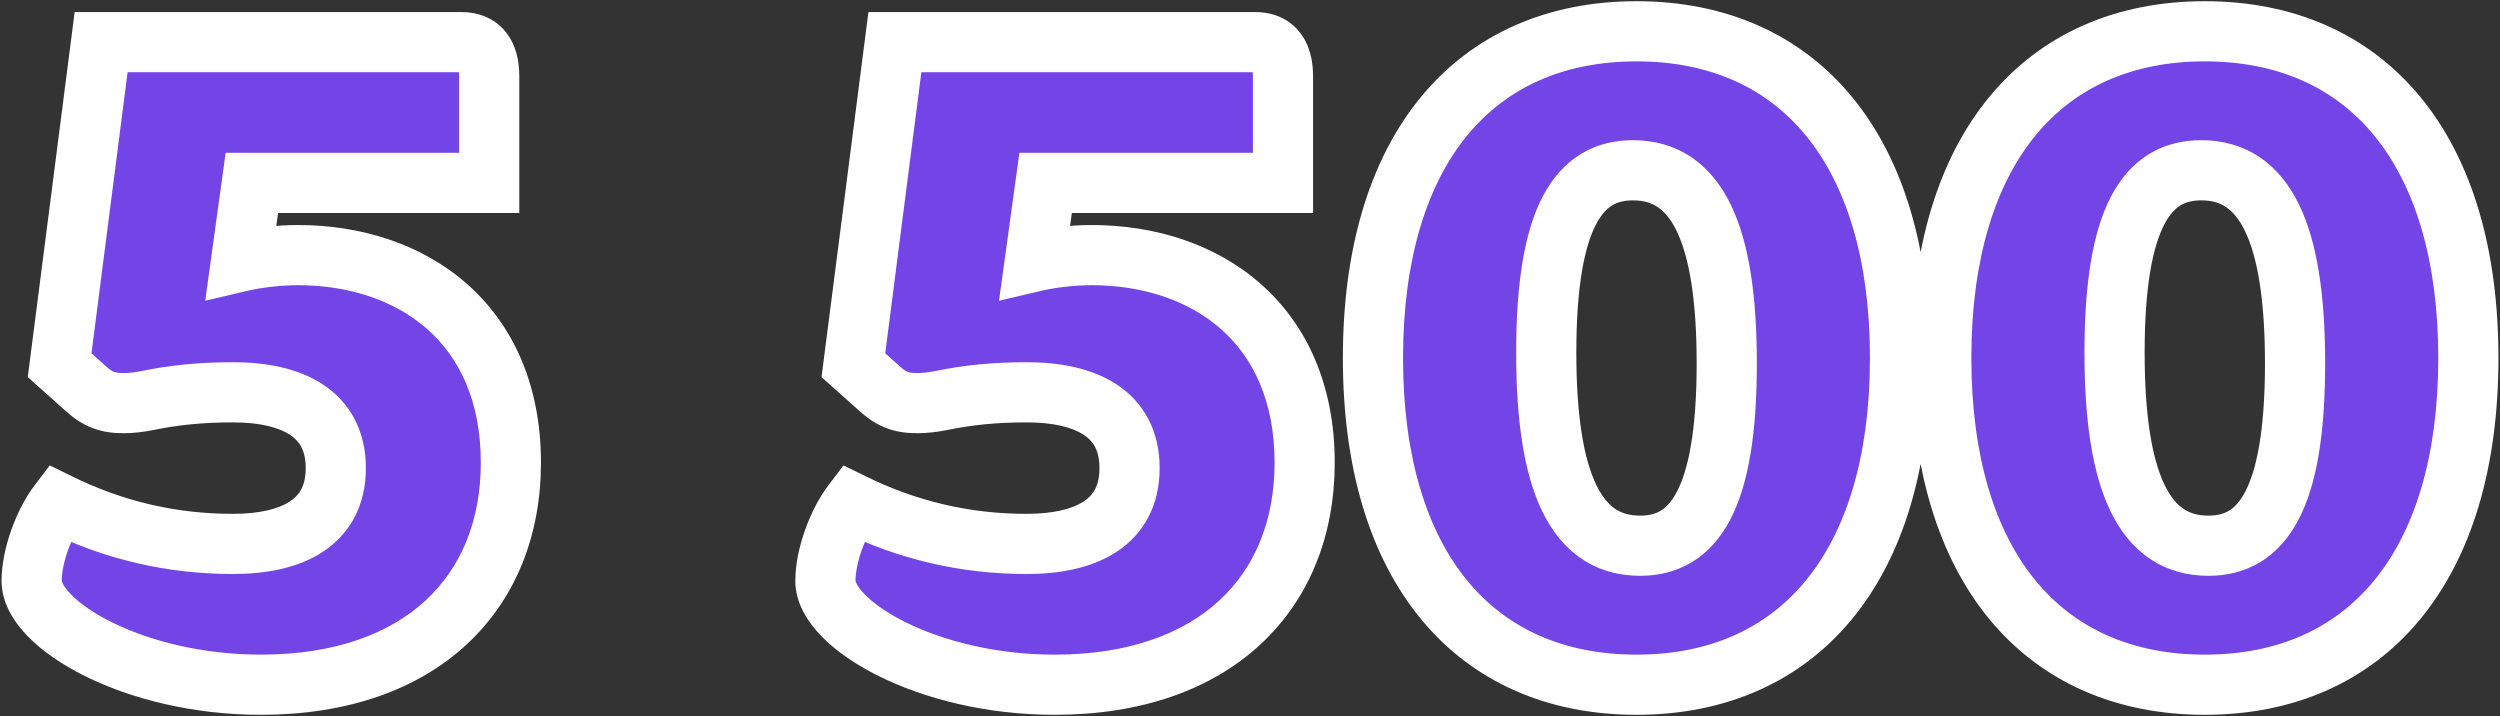 <?xml version="1.0" encoding="UTF-8"?> <svg xmlns="http://www.w3.org/2000/svg" width="831" height="238" viewBox="0 0 831 238" fill="none"><rect x="0" y="0" width="831" height="238" fill="#333333" stroke="none"/><mask id="path-1-outside-1_732_38" maskUnits="userSpaceOnUse" x="0" y="0" width="831" height="238" fill="black"><rect fill="white" width="831" height="238"></rect><path d="M77.417 180.8C96.917 180.8 111.617 173.9 111.617 155.6C111.617 137.3 96.917 130.4 77.417 130.4C66.917 130.4 57.917 131.3 49.217 133.1C46.217 133.7 43.517 134 41.117 134C35.717 134 32.417 132.8 28.217 128.9L19.817 121.4L33.617 14L153.317 14C159.317 14 162.617 17.6 162.617 25.4V60.8H83.717L80.117 86.9C85.217 85.7 92.417 84.8 99.017 84.8C136.817 84.8 169.817 107.3 169.817 153.8C169.817 197 140.117 227.6 86.717 227.6C44.117 227.6 10.517 207.5 10.517 193.1C10.517 184.7 14.717 173.6 19.517 167.3C37.817 176.3 57.017 180.8 77.417 180.8ZM341.264 180.8C360.764 180.8 375.464 173.9 375.464 155.6C375.464 137.3 360.764 130.4 341.264 130.4C330.764 130.4 321.764 131.3 313.064 133.1C310.064 133.7 307.364 134 304.964 134C299.564 134 296.264 132.8 292.064 128.9L283.664 121.4L297.464 14L417.164 14C423.164 14 426.464 17.6 426.464 25.4V60.8H347.564L343.964 86.9C349.064 85.7 356.264 84.8 362.864 84.8C400.664 84.8 433.664 107.3 433.664 153.8C433.664 197 403.964 227.6 350.564 227.6C307.964 227.6 274.364 207.5 274.364 193.1C274.364 184.7 278.564 173.6 283.364 167.3C301.664 176.3 320.864 180.8 341.264 180.8ZM543.971 10.4C597.671 10.4 631.571 49.4 631.571 119C631.571 188.6 597.671 227.6 543.971 227.6C490.271 227.6 456.371 188.6 456.371 119C456.371 49.4 490.271 10.4 543.971 10.4ZM545.171 181.4C562.871 181.4 573.971 166.4 573.971 120.8C573.971 77.6 564.071 56.6 542.771 56.6C525.071 56.6 513.971 71.6 513.971 117.2C513.971 160.4 523.871 181.4 545.171 181.4ZM732.877 10.4C786.577 10.4 820.477 49.4 820.477 119C820.477 188.6 786.577 227.6 732.877 227.6C679.177 227.6 645.277 188.6 645.277 119C645.277 49.4 679.177 10.4 732.877 10.4ZM734.077 181.4C751.777 181.4 762.877 166.4 762.877 120.8C762.877 77.6 752.977 56.6 731.677 56.6C713.977 56.6 702.877 71.6 702.877 117.2C702.877 160.4 712.777 181.4 734.077 181.4Z"></path></mask><path d="M77.417 180.8C96.917 180.8 111.617 173.9 111.617 155.6C111.617 137.3 96.917 130.4 77.417 130.4C66.917 130.4 57.917 131.3 49.217 133.1C46.217 133.7 43.517 134 41.117 134C35.717 134 32.417 132.8 28.217 128.9L19.817 121.4L33.617 14L153.317 14C159.317 14 162.617 17.6 162.617 25.4V60.8H83.717L80.117 86.9C85.217 85.7 92.417 84.8 99.017 84.8C136.817 84.8 169.817 107.3 169.817 153.8C169.817 197 140.117 227.6 86.717 227.6C44.117 227.6 10.517 207.5 10.517 193.1C10.517 184.7 14.717 173.6 19.517 167.3C37.817 176.3 57.017 180.8 77.417 180.8ZM341.264 180.8C360.764 180.8 375.464 173.9 375.464 155.6C375.464 137.3 360.764 130.4 341.264 130.4C330.764 130.4 321.764 131.3 313.064 133.1C310.064 133.7 307.364 134 304.964 134C299.564 134 296.264 132.8 292.064 128.9L283.664 121.4L297.464 14L417.164 14C423.164 14 426.464 17.6 426.464 25.4V60.8H347.564L343.964 86.9C349.064 85.7 356.264 84.8 362.864 84.8C400.664 84.8 433.664 107.3 433.664 153.8C433.664 197 403.964 227.6 350.564 227.6C307.964 227.6 274.364 207.5 274.364 193.1C274.364 184.7 278.564 173.6 283.364 167.3C301.664 176.3 320.864 180.8 341.264 180.8ZM543.971 10.4C597.671 10.4 631.571 49.4 631.571 119C631.571 188.6 597.671 227.6 543.971 227.6C490.271 227.6 456.371 188.6 456.371 119C456.371 49.4 490.271 10.4 543.971 10.4ZM545.171 181.4C562.871 181.4 573.971 166.4 573.971 120.8C573.971 77.6 564.071 56.6 542.771 56.6C525.071 56.6 513.971 71.6 513.971 117.2C513.971 160.4 523.871 181.4 545.171 181.4ZM732.877 10.4C786.577 10.4 820.477 49.4 820.477 119C820.477 188.6 786.577 227.6 732.877 227.6C679.177 227.6 645.277 188.6 645.277 119C645.277 49.4 679.177 10.4 732.877 10.4ZM734.077 181.4C751.777 181.4 762.877 166.4 762.877 120.8C762.877 77.6 752.977 56.6 731.677 56.6C713.977 56.6 702.877 71.6 702.877 117.2C702.877 160.4 712.777 181.4 734.077 181.4Z" fill="#7345E6"></path><path d="M49.217 133.1L51.178 142.906L51.21 142.899L51.243 142.893L49.217 133.1ZM28.217 128.9L35.021 121.572L34.95 121.506L34.877 121.441L28.217 128.9ZM19.817 121.4L9.898 120.126L9.227 125.351L13.157 128.859L19.817 121.4ZM33.617 14V4H24.82L23.698 12.726L33.617 14ZM162.617 60.8V70.8H172.617V60.8H162.617ZM83.717 60.8L83.717 50.8H75.001L73.811 59.434L83.717 60.8ZM80.117 86.9L70.211 85.534L68.219 99.973L82.407 96.634L80.117 86.9ZM19.517 167.3L23.93 158.326L16.548 154.696L11.562 161.24L19.517 167.3ZM77.417 180.8V190.8C88.067 190.8 98.876 188.964 107.317 183.422C116.414 177.451 121.617 167.913 121.617 155.6H111.617H101.617C101.617 161.587 99.47 164.649 96.342 166.703C92.558 169.186 86.267 170.8 77.417 170.8V180.8ZM111.617 155.6H121.617C121.617 143.287 116.414 133.749 107.317 127.778C98.876 122.236 88.067 120.4 77.417 120.4V130.4V140.4C86.267 140.4 92.558 142.014 96.342 144.497C99.47 146.551 101.617 149.613 101.617 155.6H111.617ZM77.417 130.4V120.4C66.312 120.4 56.628 121.355 47.191 123.307L49.217 133.1L51.243 142.893C59.206 141.245 67.521 140.4 77.417 140.4V130.4ZM49.217 133.1L47.256 123.294C44.735 123.798 42.708 124 41.117 124L41.117 134V144C44.326 144 47.699 143.602 51.178 142.906L49.217 133.1ZM41.117 134L41.117 124C39.158 124 38.323 123.78 37.841 123.592C37.36 123.405 36.537 122.98 35.021 121.572L28.217 128.9L21.412 136.228C24.096 138.72 27.024 140.845 30.592 142.233C34.161 143.62 37.675 144 41.117 144V134ZM28.217 128.9L34.877 121.441L26.477 113.941L19.817 121.4L13.157 128.859L21.557 136.359L28.217 128.9ZM19.817 121.4L29.735 122.674L43.535 15.274L33.617 14L23.698 12.726L9.898 120.126L19.817 121.4ZM33.617 14V24L153.317 24V14V4L33.617 4V14ZM153.317 14V24C153.837 24 153.865 24.08 153.6 23.974C153.463 23.92 153.278 23.827 153.076 23.682C152.873 23.537 152.698 23.372 152.56 23.207C152.276 22.869 152.29 22.711 152.38 23.034C152.478 23.382 152.617 24.123 152.617 25.4H162.617H172.617C172.617 20.326 171.578 14.753 167.874 10.343C163.893 5.604 158.382 4 153.317 4V14ZM162.617 25.4H152.617V60.8H162.617H172.617V25.4H162.617ZM162.617 60.8V50.8L83.717 50.8L83.717 60.8V70.8H162.617V60.8ZM83.717 60.8L73.811 59.434L70.211 85.534L80.117 86.9L90.023 88.266L93.623 62.166L83.717 60.8ZM80.117 86.9L82.407 96.634C86.742 95.614 93.173 94.8 99.017 94.8V84.8V74.8C91.66 74.8 83.691 75.786 77.826 77.166L80.117 86.9ZM99.017 84.8V94.8C116.019 94.8 131.197 99.86 141.979 109.364C152.571 118.701 159.817 133.1 159.817 153.8H169.817H179.817C179.817 128 170.562 107.899 155.204 94.361C140.036 80.99 119.814 74.8 99.017 74.8V84.8ZM169.817 153.8H159.817C159.817 173.027 153.269 188.667 141.499 199.561C129.663 210.515 111.529 217.6 86.717 217.6V227.6V237.6C115.305 237.6 138.72 229.385 155.084 214.239C171.514 199.033 179.817 177.773 179.817 153.8H169.817ZM86.717 227.6V217.6C66.908 217.6 49.388 212.909 37.094 206.796C30.925 203.728 26.409 200.47 23.589 197.581C20.559 194.477 20.517 192.909 20.517 193.1H10.517H0.517C0.517 200.491 4.674 206.835 9.276 211.55C14.087 216.48 20.634 220.947 28.189 224.704C43.346 232.241 63.926 237.6 86.717 237.6V227.6ZM10.517 193.1H20.517C20.517 190.391 21.233 186.691 22.633 182.781C24.024 178.889 25.834 175.509 27.471 173.36L19.517 167.3L11.562 161.24C8.399 165.391 5.709 170.711 3.801 176.044C1.9 181.359 0.517 187.409 0.517 193.1H10.517ZM19.517 167.3L15.104 176.273C34.767 185.944 55.475 190.8 77.417 190.8V180.8V170.8C58.558 170.8 40.867 166.656 23.93 158.326L19.517 167.3ZM313.064 133.1L315.026 142.906L315.058 142.899L315.091 142.893L313.064 133.1ZM292.064 128.9L298.869 121.572L298.797 121.506L298.725 121.441L292.064 128.9ZM283.664 121.4L273.746 120.126L273.075 125.351L277.004 128.859L283.664 121.4ZM297.464 14V4H288.667L287.546 12.726L297.464 14ZM426.464 60.8V70.8H436.464V60.8H426.464ZM347.564 60.8V50.8H338.849L337.658 59.434L347.564 60.8ZM343.964 86.9L334.058 85.534L332.067 99.973L346.255 96.634L343.964 86.9ZM283.364 167.3L287.778 158.326L280.396 154.696L275.41 161.24L283.364 167.3ZM341.264 180.8V190.8C351.915 190.8 362.723 188.964 371.165 183.422C380.261 177.451 385.464 167.913 385.464 155.6H375.464H365.464C365.464 161.587 363.318 164.649 360.189 166.703C356.406 169.186 350.114 170.8 341.264 170.8V180.8ZM375.464 155.6H385.464C385.464 143.287 380.261 133.749 371.165 127.778C362.723 122.236 351.915 120.4 341.264 120.4V130.4V140.4C350.114 140.4 356.406 142.014 360.189 144.497C363.318 146.551 365.464 149.613 365.464 155.6H375.464ZM341.264 130.4V120.4C330.16 120.4 320.476 121.355 311.038 123.307L313.064 133.1L315.091 142.893C323.053 141.245 331.369 140.4 341.264 140.4V130.4ZM313.064 133.1L311.103 123.294C308.582 123.798 306.555 124 304.964 124V134V144C308.174 144 311.547 143.602 315.026 142.906L313.064 133.1ZM304.964 134V124C303.006 124 302.17 123.78 301.689 123.592C301.207 123.405 300.385 122.98 298.869 121.572L292.064 128.9L285.26 136.228C287.944 138.72 290.872 140.845 294.44 142.233C298.009 143.62 301.523 144 304.964 144V134ZM292.064 128.9L298.725 121.441L290.325 113.941L283.664 121.4L277.004 128.859L285.404 136.359L292.064 128.9ZM283.664 121.4L293.583 122.674L307.383 15.274L297.464 14L287.546 12.726L273.746 120.126L283.664 121.4ZM297.464 14V24L417.164 24V14V4L297.464 4V14ZM417.164 14V24C417.684 24 417.713 24.08 417.448 23.974C417.311 23.92 417.126 23.827 416.924 23.682C416.721 23.537 416.546 23.372 416.407 23.207C416.124 22.869 416.137 22.711 416.228 23.034C416.326 23.382 416.464 24.123 416.464 25.4H426.464H436.464C436.464 20.326 435.426 14.753 431.722 10.343C427.741 5.604 422.23 4 417.164 4V14ZM426.464 25.4H416.464V60.8H426.464H436.464V25.4H426.464ZM426.464 60.8V50.8L347.564 50.8V60.8V70.8H426.464V60.8ZM347.564 60.8L337.658 59.434L334.058 85.534L343.964 86.9L353.871 88.266L357.471 62.166L347.564 60.8ZM343.964 86.9L346.255 96.634C350.59 95.614 357.021 94.8 362.864 94.8V84.8V74.8C355.508 74.8 347.539 75.786 341.674 77.166L343.964 86.9ZM362.864 84.8V94.8C379.867 94.8 395.045 99.86 405.827 109.364C416.419 118.701 423.664 133.1 423.664 153.8H433.664H443.664C443.664 128 434.41 107.899 419.052 94.361C403.884 80.99 383.662 74.8 362.864 74.8V84.8ZM433.664 153.8H423.664C423.664 173.027 417.117 188.667 405.347 199.561C393.511 210.515 375.377 217.6 350.564 217.6V227.6V237.6C379.152 237.6 402.568 229.385 418.932 214.239C435.362 199.033 443.664 177.773 443.664 153.8H433.664ZM350.564 227.6V217.6C330.755 217.6 313.236 212.909 300.942 206.796C294.773 203.728 290.256 200.47 287.436 197.581C284.407 194.477 284.364 192.909 284.364 193.1H274.364H264.364C264.364 200.491 268.522 206.835 273.124 211.55C277.935 216.48 284.481 220.947 292.037 224.704C307.193 232.241 327.774 237.6 350.564 237.6V227.6ZM274.364 193.1H284.364C284.364 190.391 285.081 186.691 286.48 182.781C287.872 178.889 289.682 175.509 291.319 173.36L283.364 167.3L275.41 161.24C272.247 165.391 269.557 170.711 267.649 176.044C265.748 181.359 264.364 187.409 264.364 193.1H274.364ZM283.364 167.3L278.951 176.273C298.614 185.944 319.323 190.8 341.264 190.8V180.8V170.8C322.406 170.8 304.715 166.656 287.778 158.326L283.364 167.3ZM543.971 10.4V20.4C568.207 20.4 587.126 29.087 600.188 44.955C613.452 61.07 621.571 85.697 621.571 119H631.571H641.571C641.571 82.703 632.739 53.03 615.629 32.245C598.316 11.213 573.435 0.4 543.971 0.4V10.4ZM631.571 119H621.571C621.571 152.303 613.452 176.93 600.188 193.045C587.126 208.912 568.207 217.6 543.971 217.6V227.6V237.6C573.435 237.6 598.316 226.788 615.629 205.755C632.739 184.97 641.571 155.297 641.571 119H631.571ZM543.971 227.6V217.6C519.735 217.6 500.816 208.912 487.754 193.045C474.489 176.93 466.371 152.303 466.371 119H456.371H446.371C446.371 155.297 455.202 184.97 472.313 205.755C489.626 226.788 514.507 237.6 543.971 237.6V227.6ZM456.371 119H466.371C466.371 85.697 474.489 61.07 487.754 44.955C500.816 29.087 519.735 20.4 543.971 20.4V10.4V0.4C514.507 0.4 489.626 11.213 472.313 32.245C455.202 53.03 446.371 82.703 446.371 119H456.371ZM545.171 181.4V191.4C551.041 191.4 556.913 190.142 562.285 186.918C567.657 183.693 571.87 178.897 575.052 172.868C581.211 161.199 583.971 144.025 583.971 120.8H573.971H563.971C563.971 143.175 561.181 156.301 557.364 163.532C555.559 166.953 553.678 168.757 551.991 169.77C550.304 170.783 548.15 171.4 545.171 171.4V181.4ZM573.971 120.8H583.971C583.971 98.785 581.505 80.883 575.365 68.155C572.219 61.633 567.94 56.118 562.22 52.263C556.436 48.366 549.819 46.6 542.771 46.6V56.6V66.6C546.372 66.6 548.98 67.459 551.044 68.849C553.17 70.282 555.36 72.717 557.351 76.845C561.486 85.417 563.971 99.615 563.971 120.8H573.971ZM542.771 56.6V46.6C536.9 46.6 531.029 47.858 525.657 51.082C520.285 54.307 516.071 59.103 512.889 65.132C506.731 76.801 503.971 93.975 503.971 117.2H513.971H523.971C523.971 94.825 526.761 81.699 530.577 74.468C532.382 71.047 534.263 69.243 535.95 68.23C537.638 67.217 539.791 66.6 542.771 66.6V56.6ZM513.971 117.2H503.971C503.971 139.215 506.436 157.117 512.576 169.845C515.723 176.367 520.001 181.882 525.722 185.737C531.505 189.634 538.122 191.4 545.171 191.4V181.4V171.4C541.569 171.4 538.961 170.541 536.898 169.151C534.771 167.718 532.581 165.283 530.59 161.155C526.455 152.583 523.971 138.385 523.971 117.2H513.971ZM732.877 10.4V20.4C757.113 20.4 776.032 29.087 789.094 44.955C802.358 61.07 810.477 85.697 810.477 119H820.477H830.477C830.477 82.703 821.645 53.03 804.535 32.245C787.222 11.213 762.341 0.4 732.877 0.4V10.4ZM820.477 119H810.477C810.477 152.303 802.358 176.93 789.094 193.045C776.032 208.912 757.113 217.6 732.877 217.6V227.6V237.6C762.341 237.6 787.222 226.788 804.535 205.755C821.645 184.97 830.477 155.297 830.477 119H820.477ZM732.877 227.6V217.6C708.641 217.6 689.722 208.912 676.66 193.045C663.395 176.93 655.277 152.303 655.277 119H645.277H635.277C635.277 155.297 644.108 184.97 661.219 205.755C678.532 226.788 703.413 237.6 732.877 237.6V227.6ZM645.277 119H655.277C655.277 85.697 663.395 61.07 676.66 44.955C689.722 29.087 708.641 20.4 732.877 20.4V10.4V0.4C703.413 0.4 678.532 11.213 661.219 32.245C644.108 53.03 635.277 82.703 635.277 119H645.277ZM734.077 181.4V191.4C739.948 191.4 745.819 190.142 751.191 186.918C756.563 183.693 760.776 178.897 763.958 172.868C770.117 161.199 772.877 144.025 772.877 120.8H762.877L752.877 120.8C752.877 143.175 750.087 156.301 746.271 163.532C744.465 166.953 742.585 168.757 740.898 169.77C739.21 170.783 737.056 171.4 734.077 171.4V181.4ZM762.877 120.8H772.877C772.877 98.785 770.411 80.883 764.271 68.155C761.125 61.633 756.846 56.118 751.126 52.263C745.342 48.366 738.725 46.6 731.677 46.6V56.6V66.6C735.279 66.6 737.887 67.459 739.95 68.849C742.076 70.282 744.267 72.717 746.258 76.845C750.393 85.417 752.877 99.615 752.877 120.8L762.877 120.8ZM731.677 56.6V46.6C725.806 46.6 719.935 47.858 714.563 51.082C709.191 54.307 704.978 59.103 701.796 65.132C695.637 76.801 692.877 93.975 692.877 117.2H702.877H712.877C712.877 94.825 715.667 81.699 719.483 74.468C721.289 71.047 723.169 69.243 724.856 68.23C726.544 67.217 728.698 66.6 731.677 66.6V56.6ZM702.877 117.2H692.877C692.877 139.215 695.343 157.117 701.483 169.845C704.629 176.367 708.908 181.882 714.628 185.737C720.412 189.634 727.029 191.4 734.077 191.4V181.4V171.4C730.475 171.4 727.867 170.541 725.804 169.151C723.678 167.718 721.487 165.283 719.496 161.155C715.361 152.583 712.877 138.385 712.877 117.2H702.877Z" fill="white" mask="url(#path-1-outside-1_732_38)"></path></svg> 